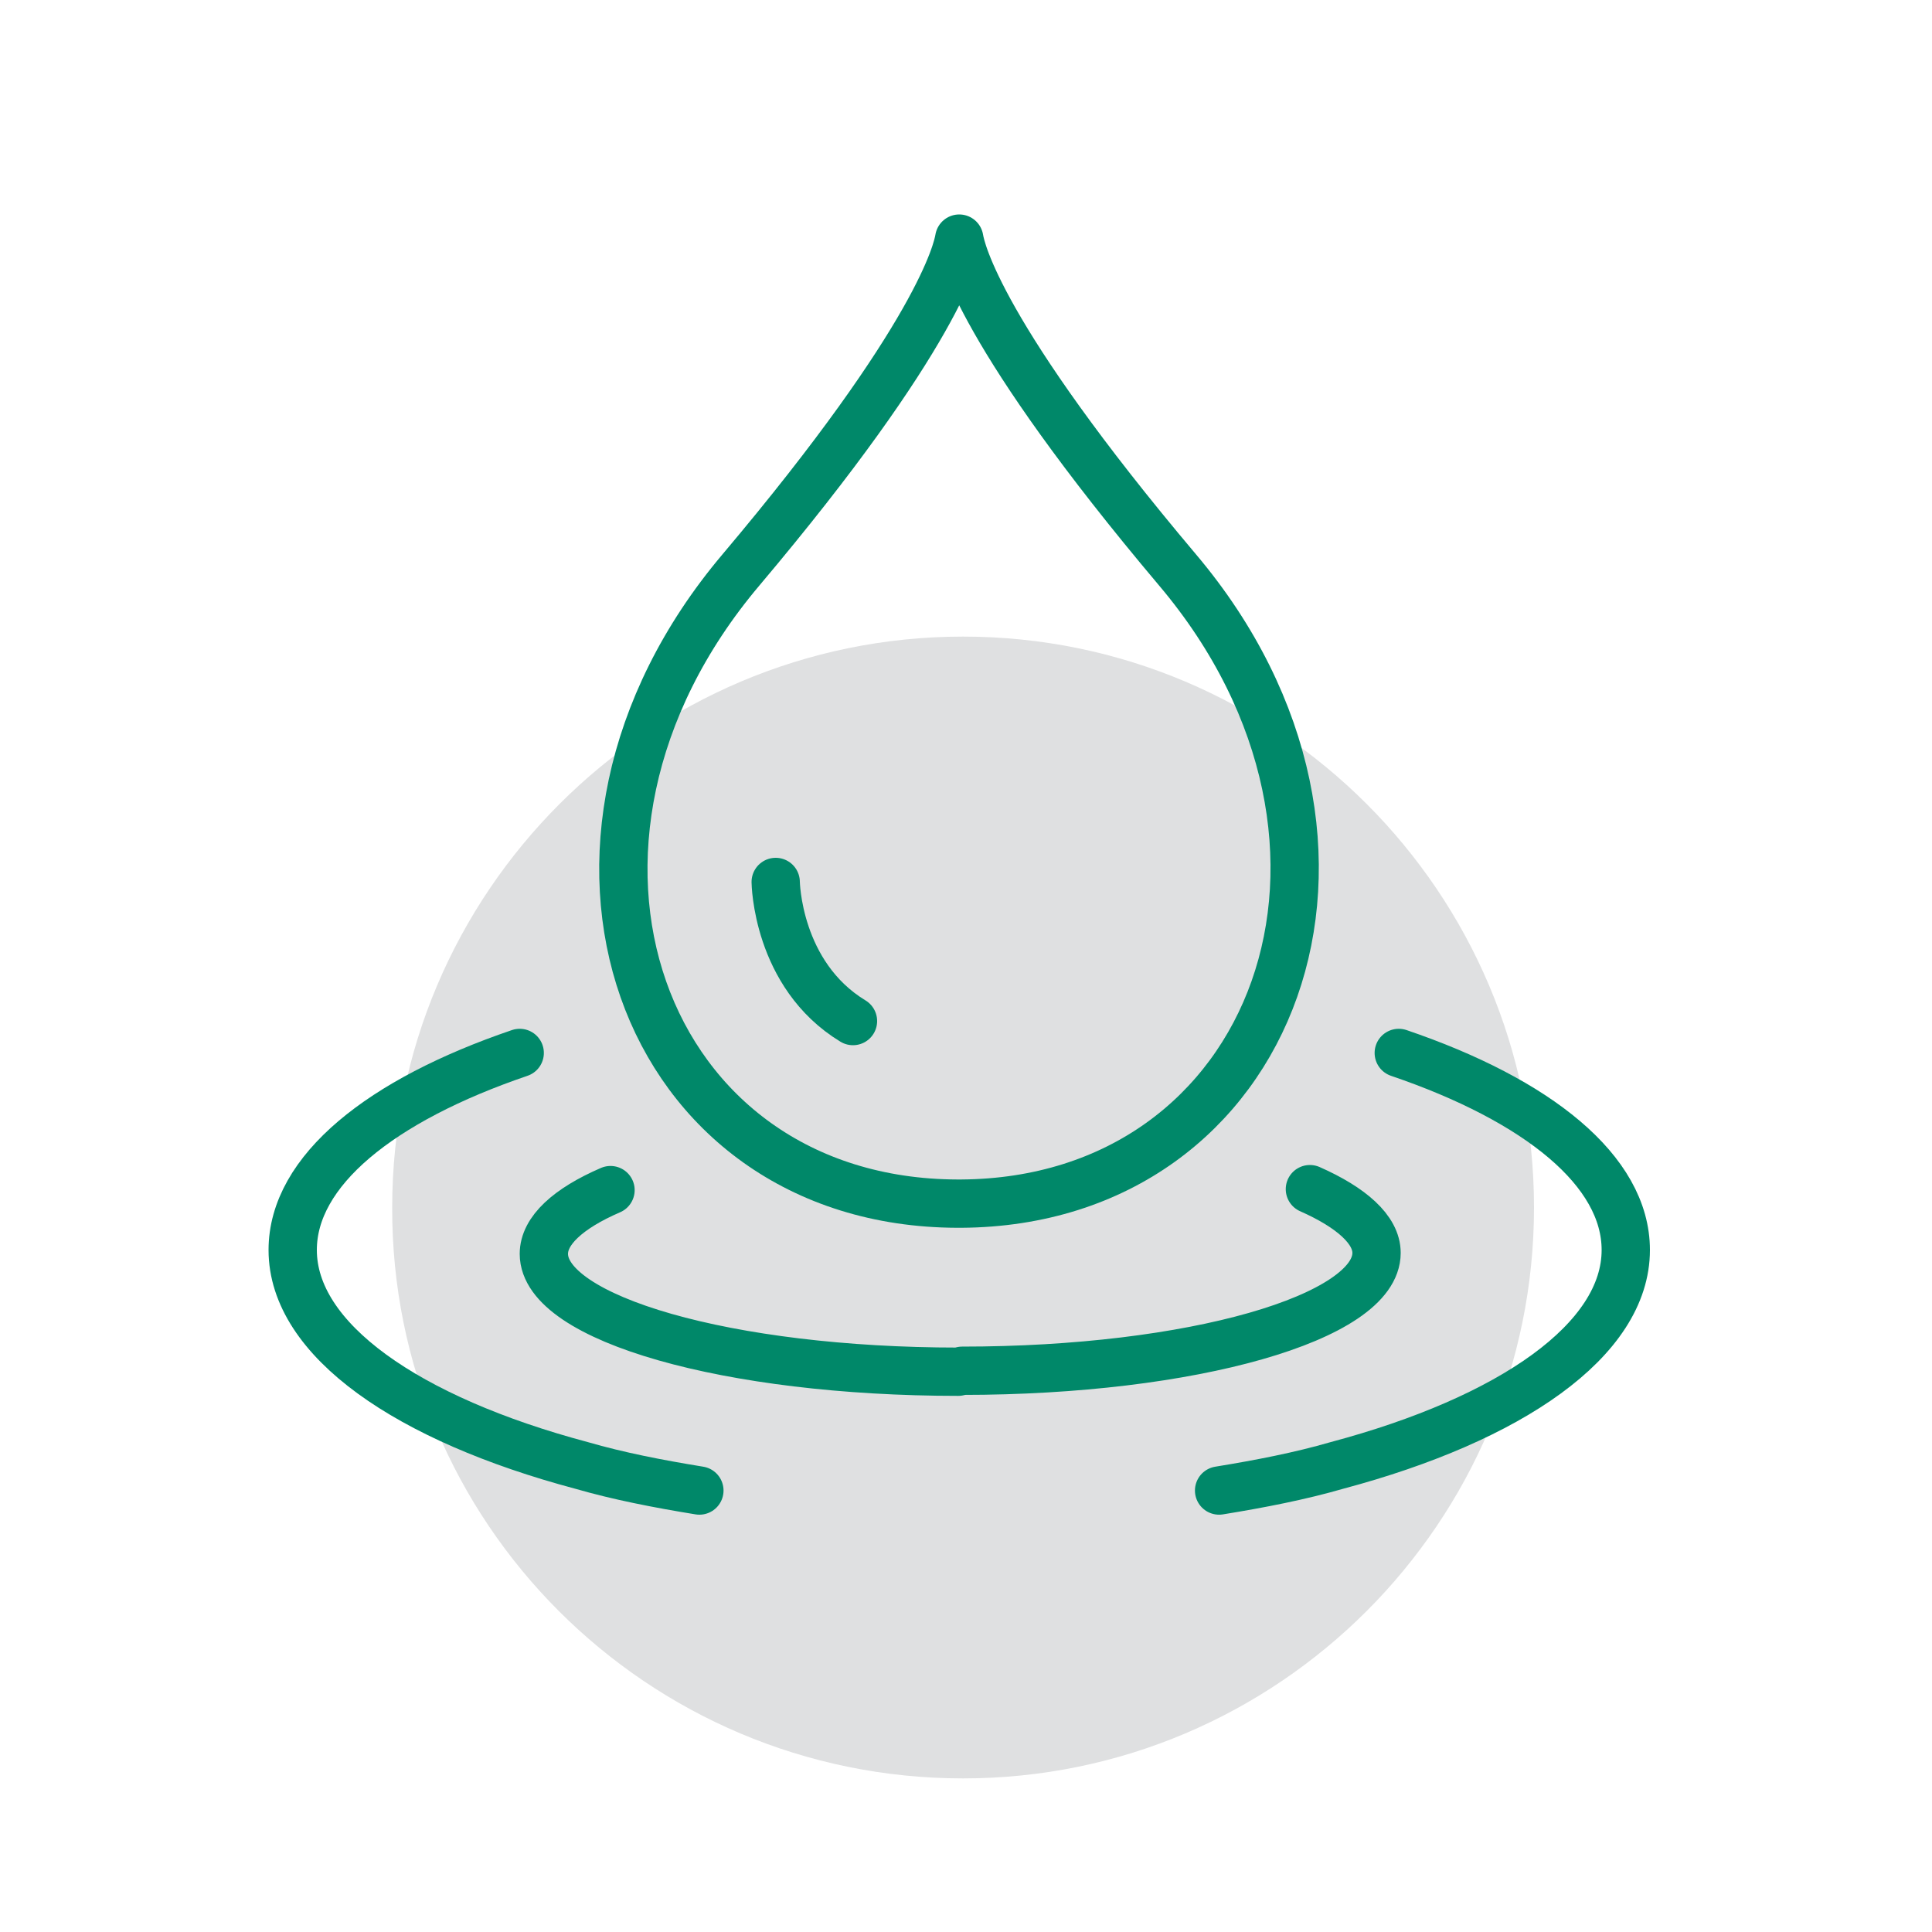 <?xml version="1.0" encoding="utf-8"?>
<!-- Generator: Adobe Illustrator 27.2.0, SVG Export Plug-In . SVG Version: 6.00 Build 0)  -->
<svg version="1.1" id="Layer_1" xmlns="http://www.w3.org/2000/svg" xmlns:xlink="http://www.w3.org/1999/xlink" x="0px" y="0px"
	 viewBox="0 0 200 200" style="enable-background:new 0 0 200 200;" xml:space="preserve">
<style type="text/css">
	.st0{fill:#DFE0E1;}
	.st1{clip-path:url(#SVGID_00000119086844759601879450000013442958031398377354_);fill:#DFE0E1;}
	.st2{fill:none;stroke:#008869;stroke-width:5;stroke-linecap:round;stroke-linejoin:round;stroke-miterlimit:10;}
	.st3{fill:none;stroke:#008869;stroke-width:3;stroke-linecap:round;stroke-linejoin:round;stroke-miterlimit:10;}
</style>
<path class="st0" d="M99.7,184.1c32.6,0,59.1-26.5,59.1-59.1s-26.5-59.1-59.1-59.1s-59.1,26.5-59.1,59.1
	C40.5,157.6,67,184.1,99.7,184.1"/>
<g>
	<path class="st2" d="M72.4,154.3c-4.3-0.7-8.4-1.5-12.2-2.6c-18-4.8-29.9-13-29.9-22.3c0-8.2,9.1-15.5,23.5-20.4"/>
	<path class="st2" d="M121.9,59c-20.5-24.3-22.4-33.1-22.6-34.3h0c-0.2,1.2-2.1,10-22.6,34.3c-24,28.4-10.4,65.5,22.4,65.6h0.4
		C132.1,124.4,145.9,87.4,121.9,59z"/>
	<path class="st2" d="M80.3,91.3c0,0,0.1,9.6,8,14.4"/>
	<path class="st2" d="M126.2,154.3c4.3-0.7,8.4-1.5,12.2-2.6c18-4.8,29.9-13,29.9-22.3c0-8.2-9.1-15.5-23.5-20.4"/>
	<path class="st2" d="M135.6,123.1c4.3,1.9,6.9,4.2,6.9,6.6c0,6.7-19.1,12.2-42.9,12.2l-0.4,0.1c-23.8,0-42.9-5.5-42.9-12.2
		c0-2.4,2.5-4.7,6.9-6.6"/>
</g>
</svg>
